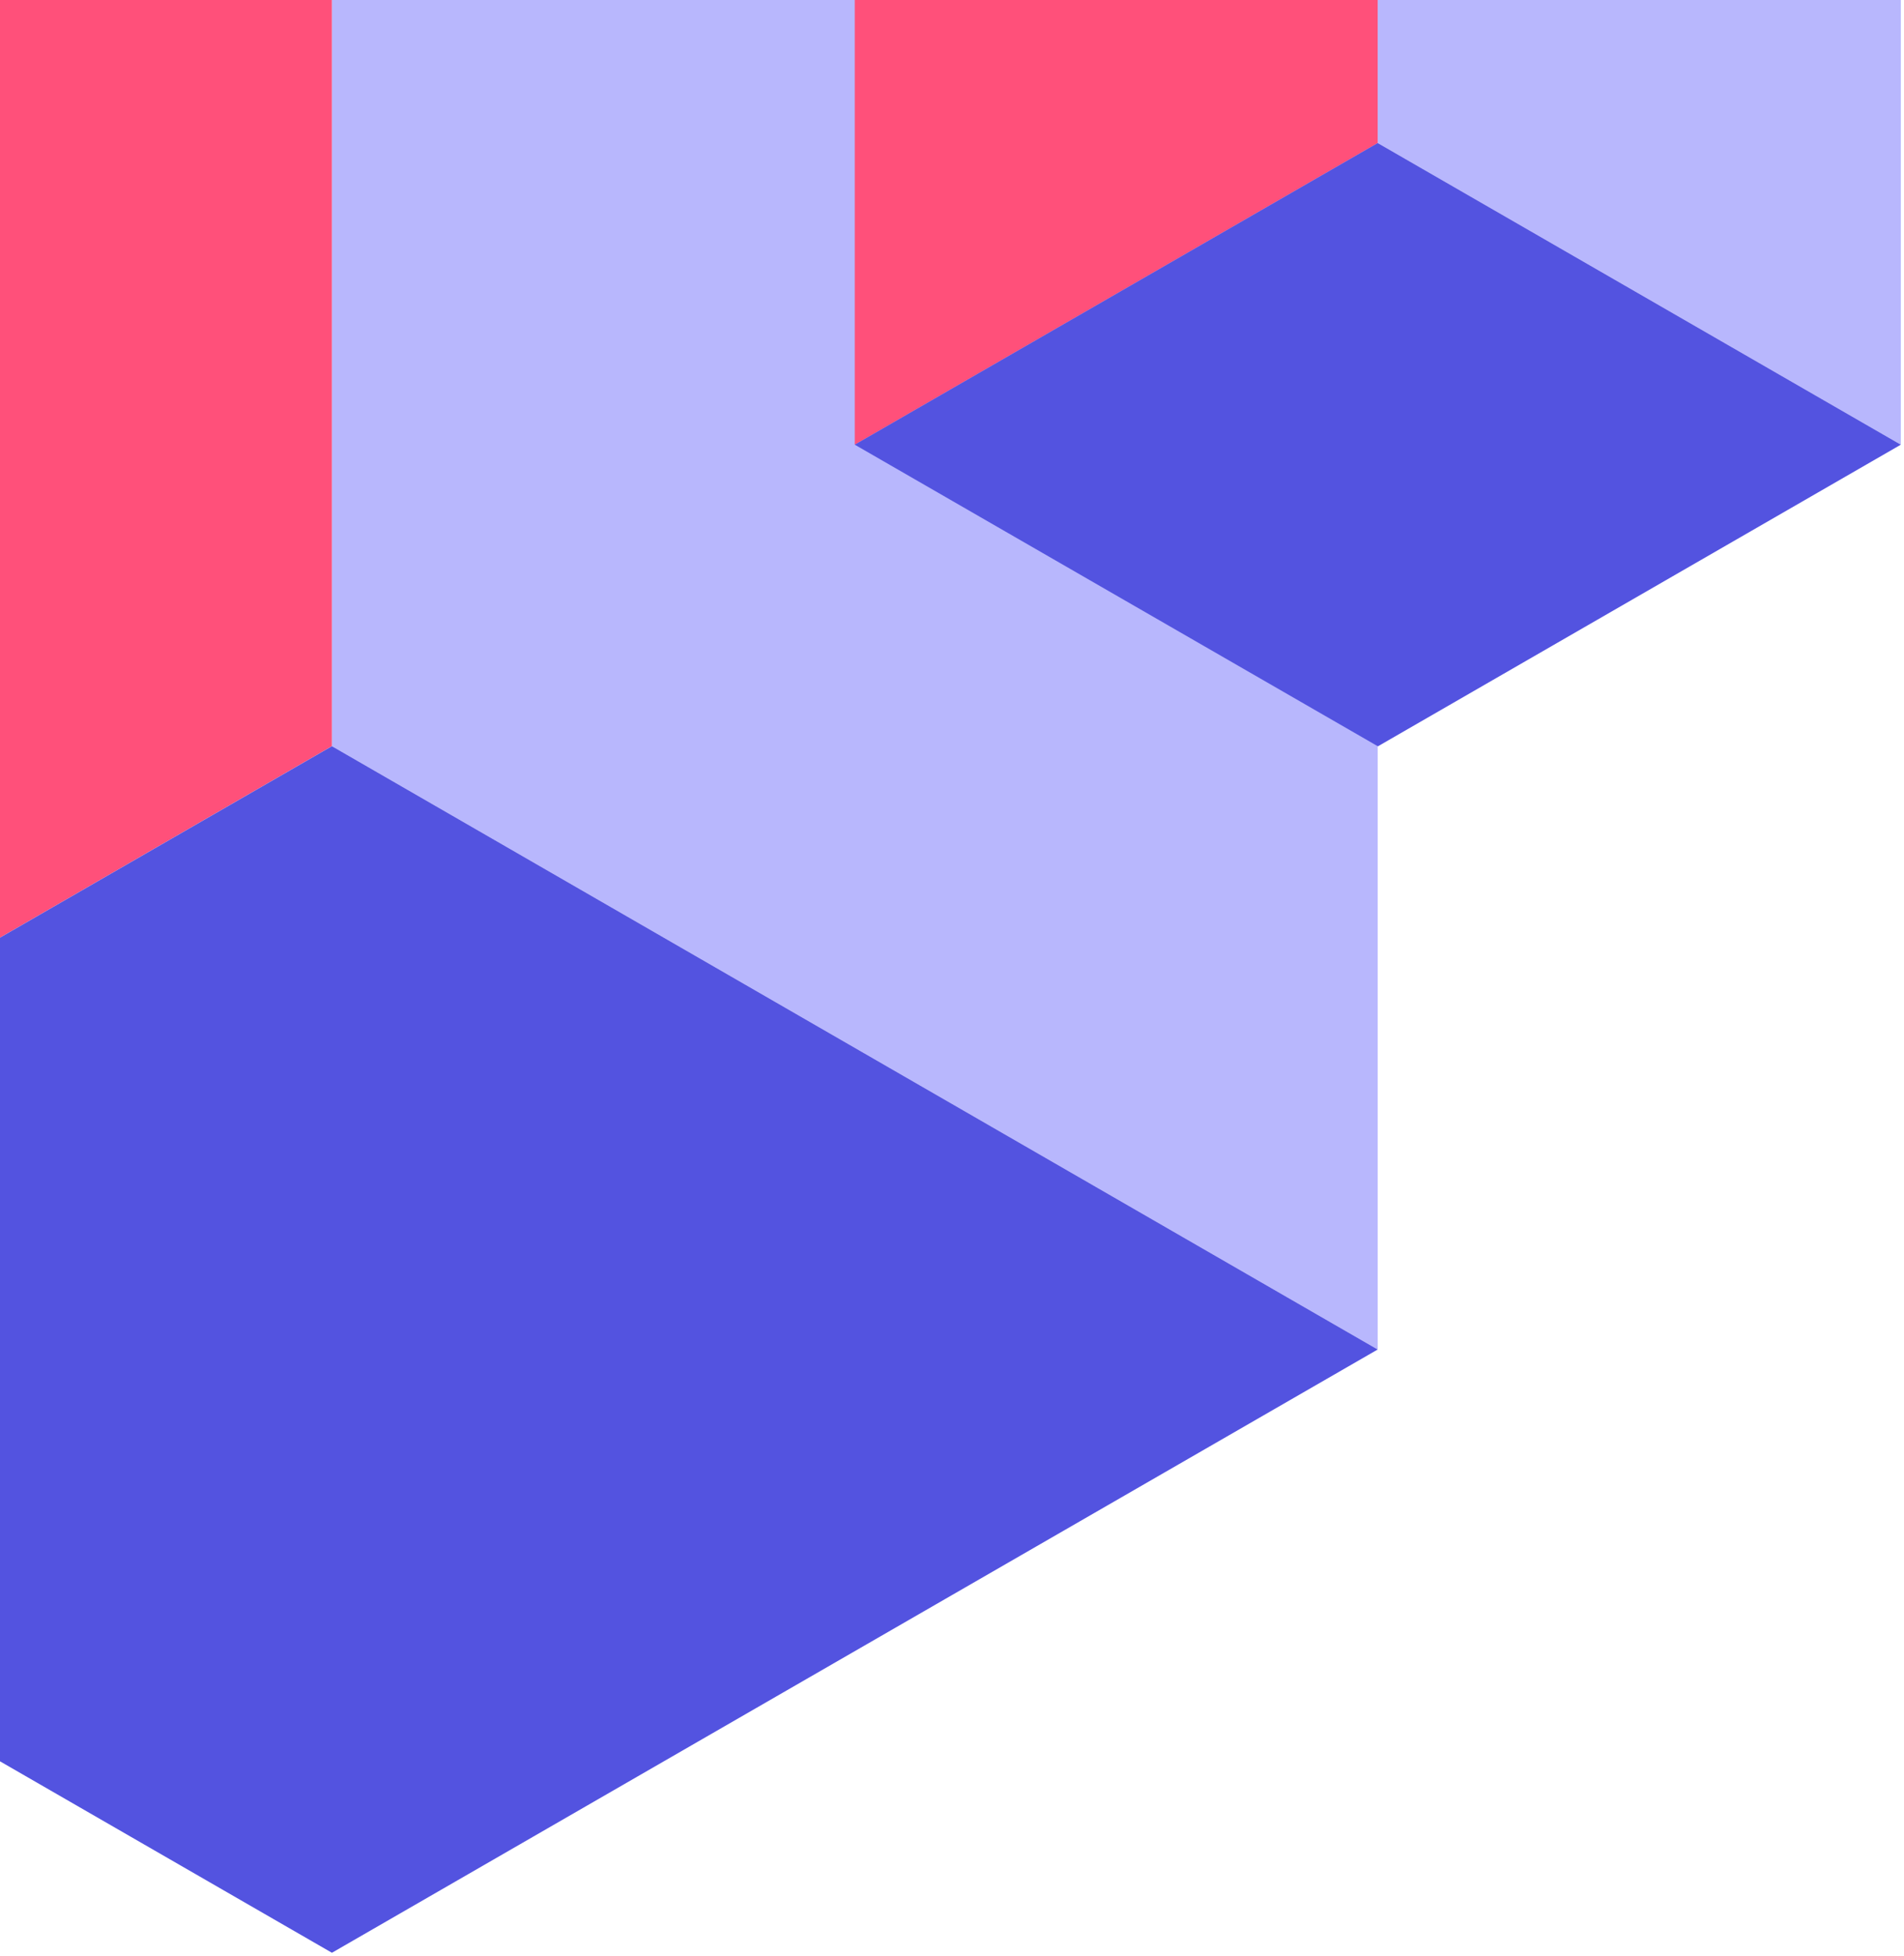 <?xml version="1.0" encoding="UTF-8"?> <svg xmlns="http://www.w3.org/2000/svg" width="300" height="308" viewBox="0 0 300 308" fill="none"><path d="M52.3 -72.469V117.513L217.073 212.526V22.509L52.3 -72.469Z" fill="#B8B7FD"></path><path d="M52.291 -72.469L-112.5 22.509V212.526L52.291 117.513V-72.469Z" fill="#FF507A"></path><path d="M-112.5 212.527L52.3 307.532L217.073 212.527L52.3 117.514L-112.5 212.527Z" fill="#5353E0"></path><path d="M217.082 -72.469V22.527L299.5 70.029V-24.976L217.082 -72.469Z" fill="#B8B7FD"></path><path d="M217.072 -72.469L134.681 -24.976V70.029L217.072 22.527V-72.469Z" fill="#FF507A"></path><path d="M134.681 70.031L217.081 22.528L299.499 70.031L217.108 117.533L134.681 70.031Z" fill="#5353E0"></path></svg> 